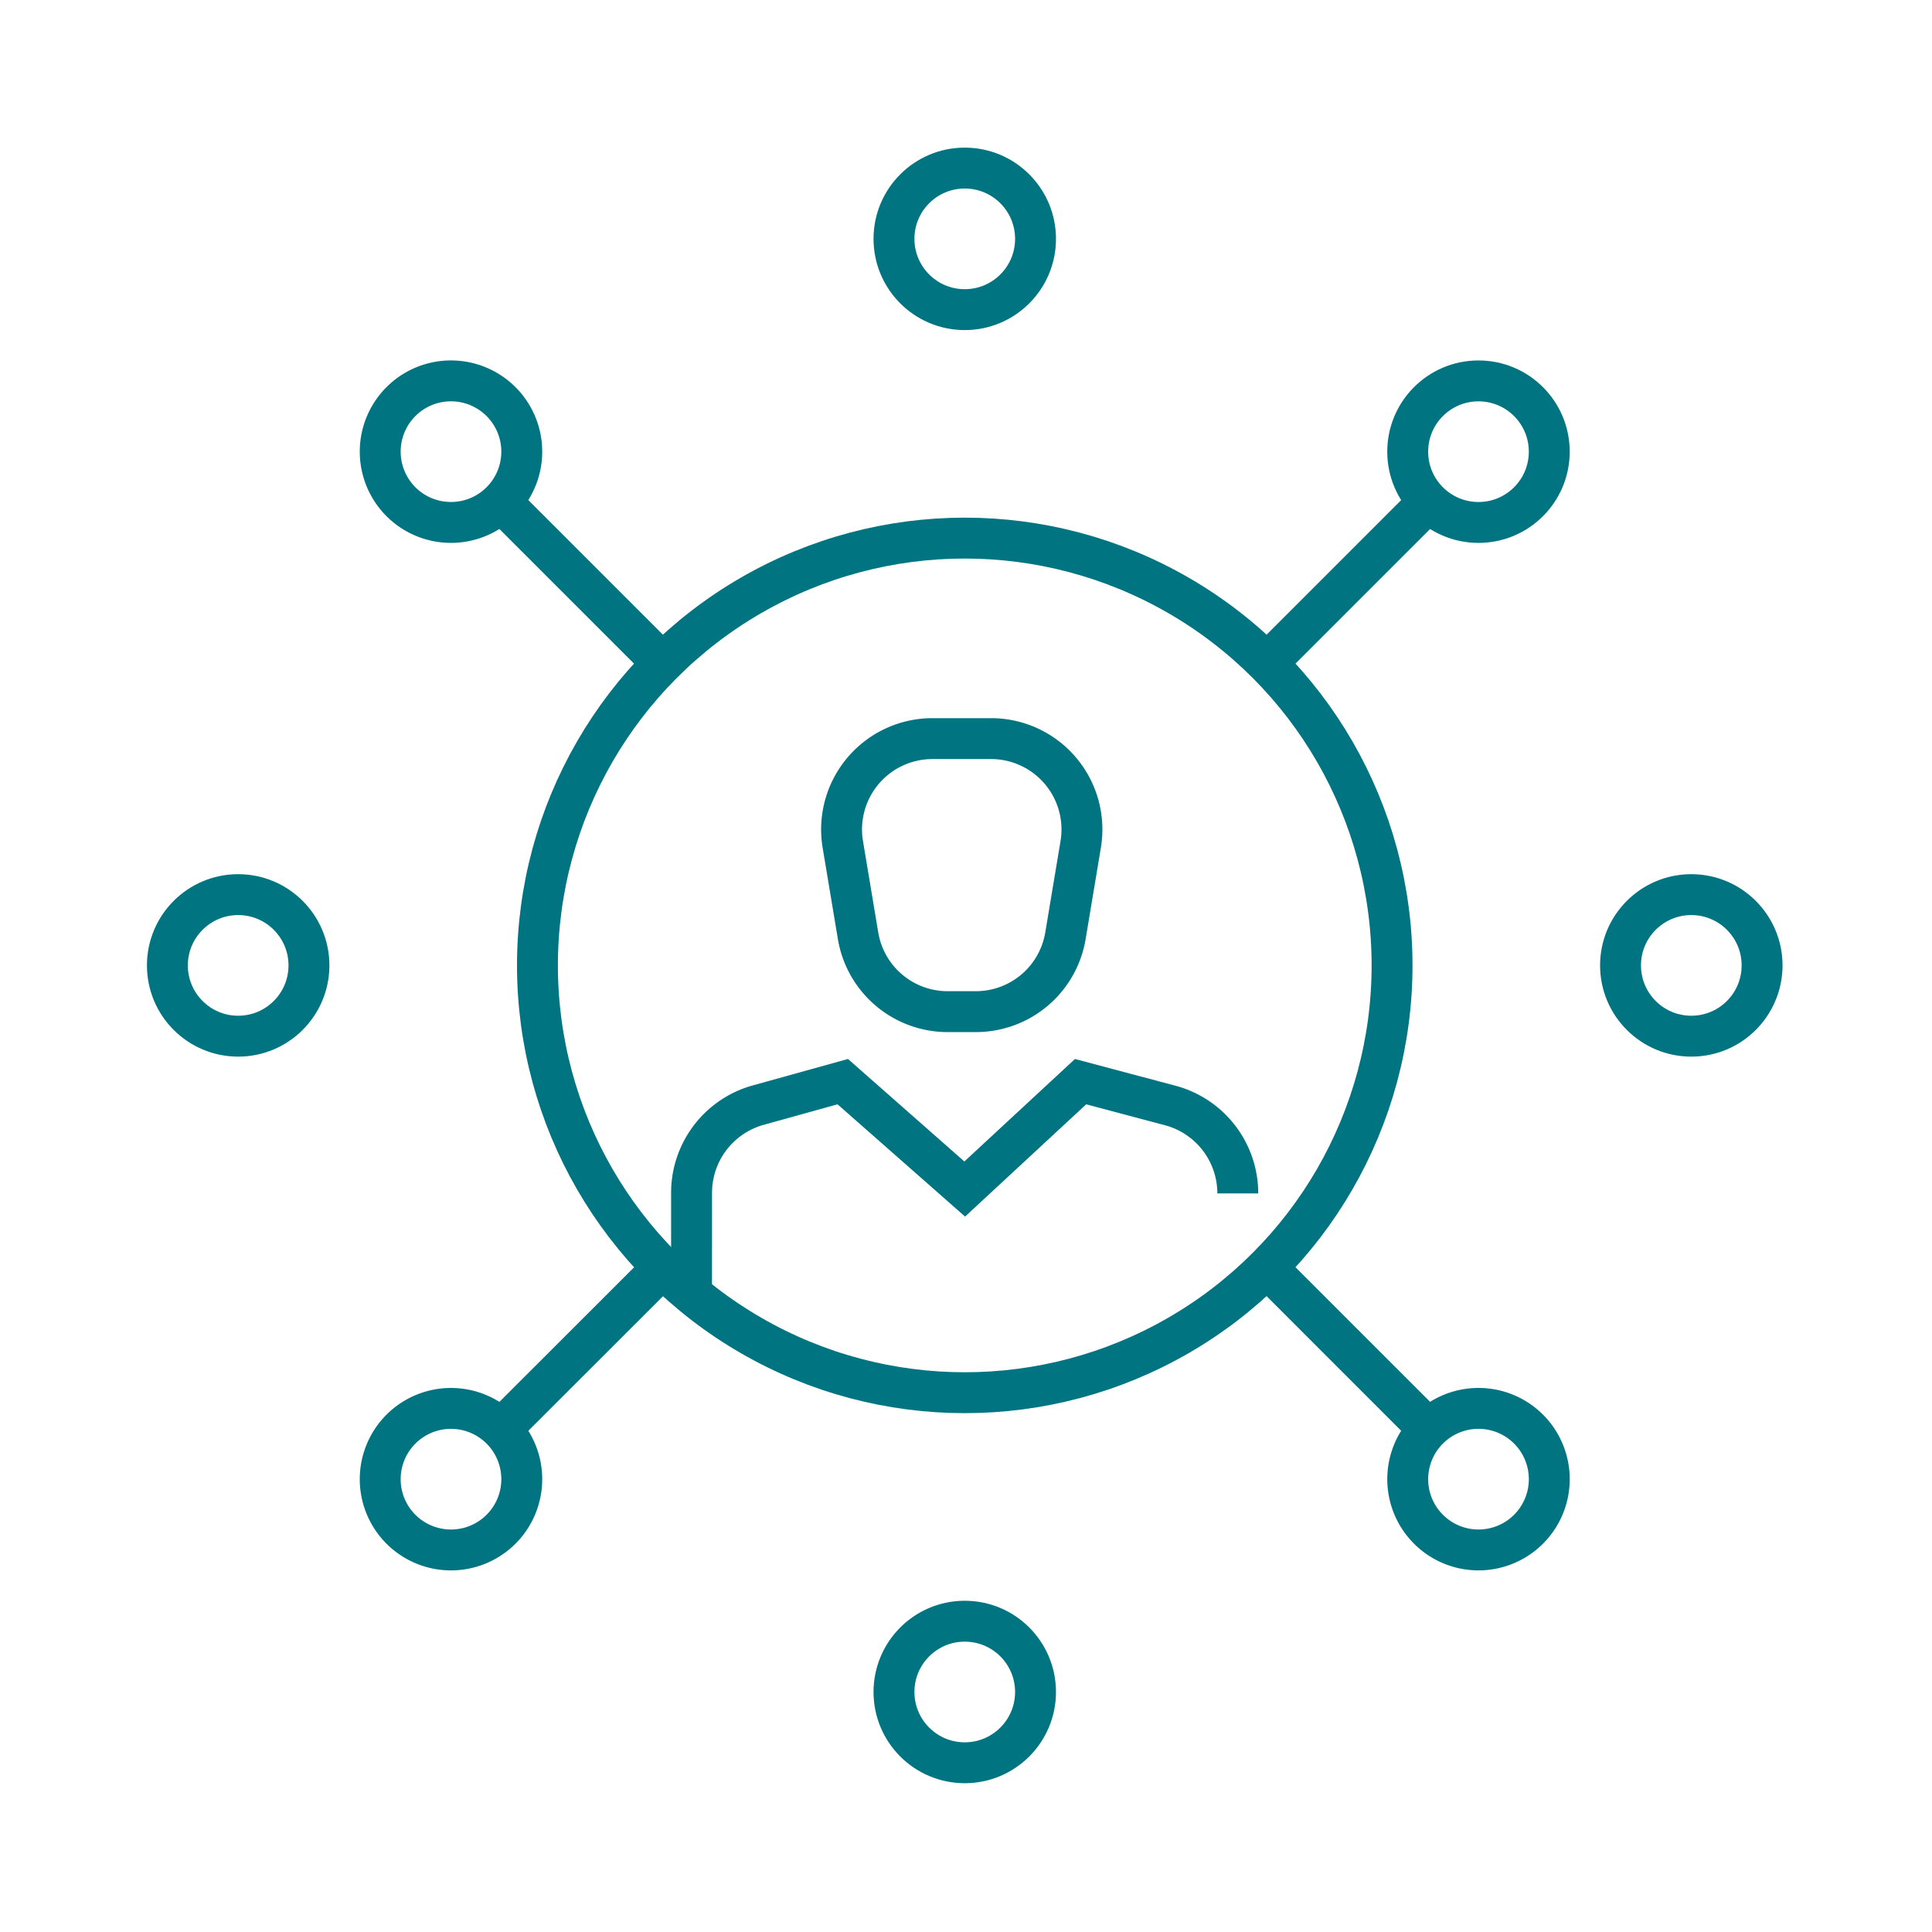 <?xml version="1.0"?>
<svg xmlns="http://www.w3.org/2000/svg" viewBox="0 0 566.93 566.93">
  <defs>
    <style>.cls-1,.cls-2{fill:none;}.cls-2{stroke:#007481;stroke-miterlimit:10;stroke-width:12px;}</style>
  </defs>
  <title>Asset 46</title>
  <g id="Layer_2">
    <g id="Layer_1-2">
      <rect class="cls-1" width="566.93" height="566.93"/>
      <path class="cls-2" d="M283.1,157.9v0Z"/>
      <circle class="cls-2" cx="283.1" cy="70.09" r="20.77"/>
      <path class="cls-2" d="M283.1,408.69v0Z"/>
      <circle class="cls-2" cx="283.1" cy="496.5" r="20.77"/>
      <path class="cls-2" d="M194.46,194.66,146.1,146.3Z"/>
      <path class="cls-2" d="M117.65,117.85a20.77,20.77,0,1,1,0,29.37A20.78,20.78,0,0,1,117.65,117.85Z"/>
      <path class="cls-2" d="M371.74,371.93l48.35,48.36Z"/>
      <path class="cls-2" d="M448.54,448.74a20.77,20.77,0,1,1,0-29.38A20.78,20.78,0,0,1,448.54,448.74Z"/>
      <path class="cls-2" d="M157.7,283.29h0Z"/>
      <circle class="cls-2" cx="69.89" cy="283.29" r="20.77"/>
      <path class="cls-2" d="M408.49,283.29h0Z"/>
      <circle class="cls-2" cx="496.3" cy="283.29" r="20.77"/>
      <path class="cls-2" d="M194.44,372,146.1,420.29Z"/>
      <path class="cls-2" d="M117.65,448.74a20.77,20.77,0,1,1,29.38,0A20.78,20.78,0,0,1,117.65,448.74Z"/>
      <path class="cls-2" d="M371.74,194.65l48.35-48.35Z"/>
      <circle class="cls-2" cx="433.85" cy="132.54" r="20.77"/>
      <circle class="cls-2" cx="283.1" cy="283.29" r="125.39"/>
      <path class="cls-2" d="M202.93,379.7V350a26.7,26.7,0,0,1,19.56-25.71l24.81-6.89,35.79,31.51,34-31.51,26.32,7a26.7,26.7,0,0,1,19.81,25.79v0a26.7,26.7,0,0,0-19.81-25.79l-26.32-7-34,31.51L247.31,317.4l-24.81,6.89A26.7,26.7,0,0,0,202.94,350Z"/>
      <path class="cls-2" d="M290.83,216.74H273.61a26.66,26.66,0,0,0-26.3,31l4.48,26.84a26.65,26.65,0,0,0,26.29,22.28h8.28a26.65,26.65,0,0,0,26.29-22.28l4.48-26.84A26.66,26.66,0,0,0,290.83,216.74Z"/>
    </g>
  </g>
</svg>
